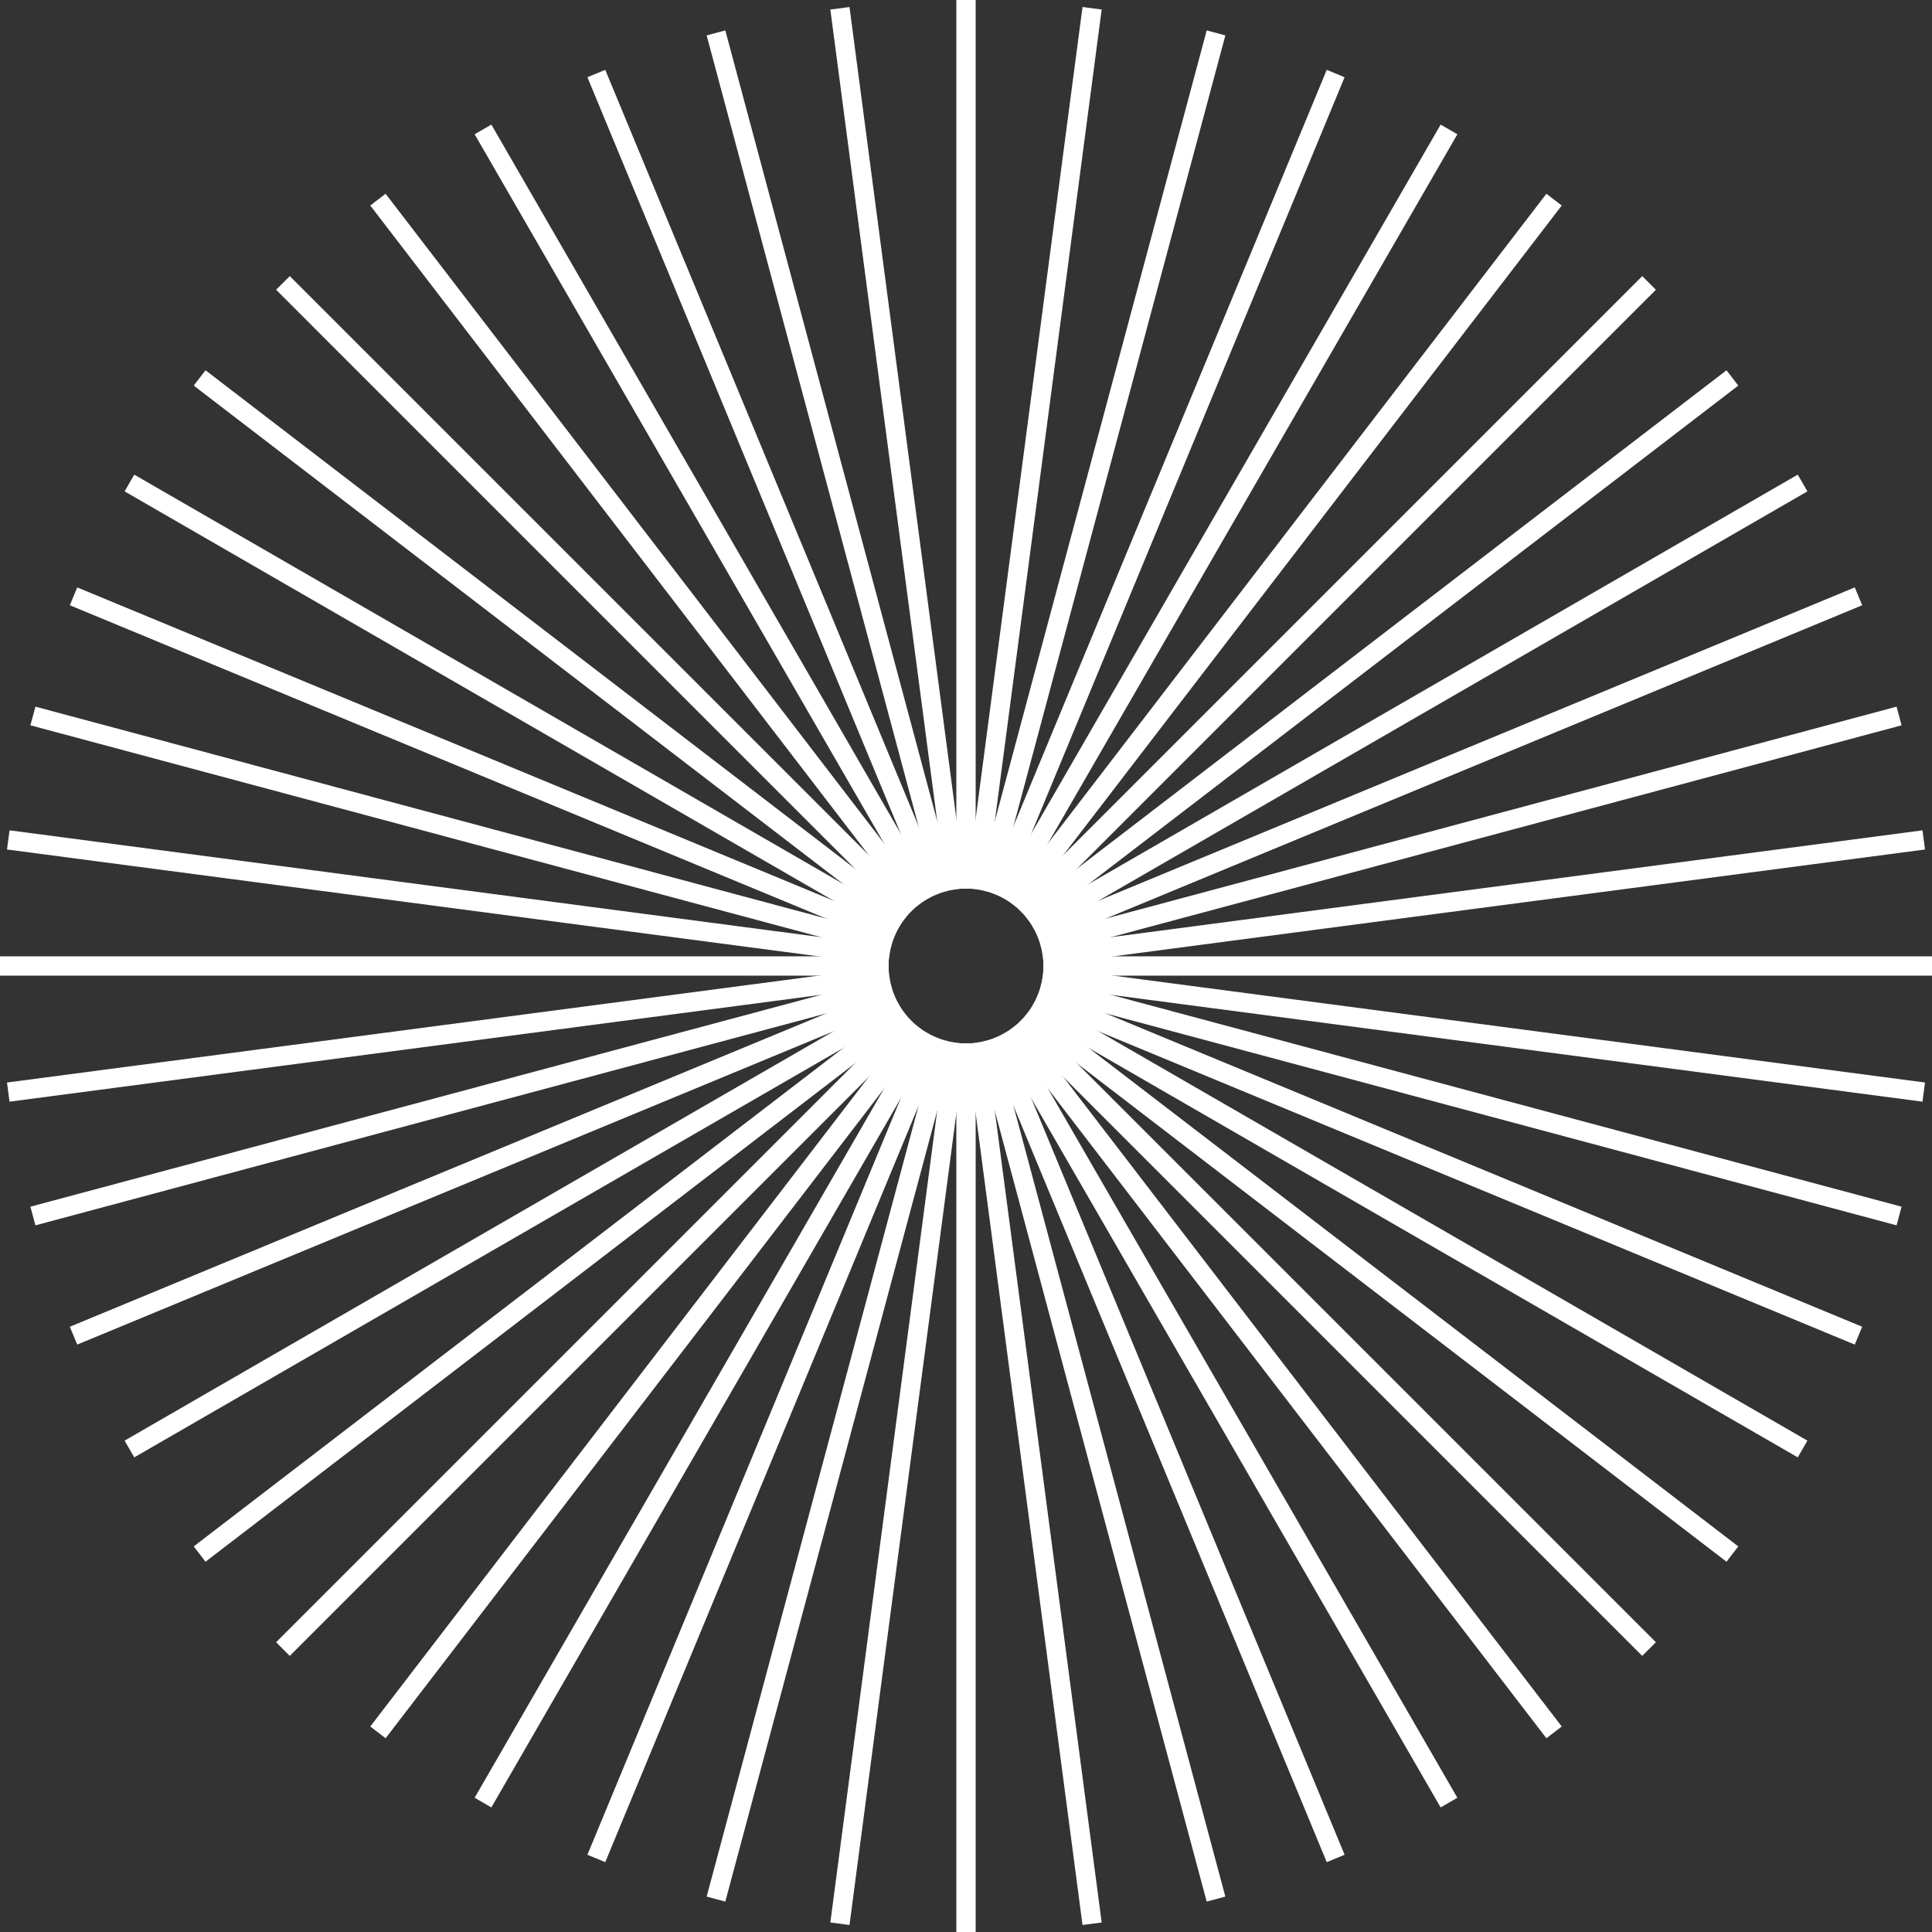 <?xml version="1.0" encoding="UTF-8"?> <svg xmlns="http://www.w3.org/2000/svg" width="200" height="200" viewBox="0 0 200 200" fill="none"><rect x="0" y="0" width="200" height="200" fill="#333333" stroke="none"/> <g clip-path="url(#clip0_201_366)"> <path d="M125.883 3.408L102.071 92.273" stroke="white" stroke-width="2"></path> </g> <g clip-path="url(#clip1_201_366)"> <path d="M138.269 7.612L103.062 92.609" stroke="white" stroke-width="2"></path> </g> <g clip-path="url(#clip2_201_366)"> <path d="M150.001 13.398L104.001 93.072" stroke="white" stroke-width="2"></path> </g> <g clip-path="url(#clip3_201_366)"> <path d="M160.877 20.665L104.871 93.653" stroke="white" stroke-width="2"></path> </g> <g clip-path="url(#clip4_201_366)"> <path d="M170.712 29.29L105.658 94.343" stroke="white" stroke-width="2"></path> </g> <g clip-path="url(#clip5_201_366)"> <path d="M179.336 39.124L106.348 95.13" stroke="white" stroke-width="2"></path> </g> <g clip-path="url(#clip6_201_366)"> <path d="M186.603 50L106.929 96" stroke="white" stroke-width="2"></path> </g> <g clip-path="url(#clip7_201_366)"> <path d="M192.389 61.732L107.392 96.939" stroke="white" stroke-width="2"></path> </g> <g clip-path="url(#clip8_201_366)"> <path d="M196.593 74.118L107.728 97.93" stroke="white" stroke-width="2"></path> </g> <g clip-path="url(#clip9_201_366)"> <path d="M199.145 86.948L107.932 98.956" stroke="white" stroke-width="2"></path> </g> <g clip-path="url(#clip10_201_366)"> <path d="M200.001 100L108.001 100" stroke="white" stroke-width="2"></path> </g> <g clip-path="url(#clip11_201_366)"> <path d="M199.145 113.053L107.932 101.044" stroke="white" stroke-width="2"></path> </g> <g clip-path="url(#clip12_201_366)"> <path d="M196.593 125.882L107.728 102.071" stroke="white" stroke-width="2"></path> </g> <g clip-path="url(#clip13_201_366)"> <path d="M192.389 138.268L107.392 103.062" stroke="white" stroke-width="2"></path> </g> <g clip-path="url(#clip14_201_366)"> <path d="M186.603 150L106.929 104" stroke="white" stroke-width="2"></path> </g> <g clip-path="url(#clip15_201_366)"> <path d="M179.336 160.876L106.347 104.87" stroke="white" stroke-width="2"></path> </g> <g clip-path="url(#clip16_201_366)"> <path d="M170.711 170.711L105.657 105.657" stroke="white" stroke-width="2"></path> </g> <g clip-path="url(#clip17_201_366)"> <path d="M160.877 179.335L104.87 106.347" stroke="white" stroke-width="2"></path> </g> <g clip-path="url(#clip18_201_366)"> <path d="M150 186.603L104 106.928" stroke="white" stroke-width="2"></path> </g> <g clip-path="url(#clip19_201_366)"> <path d="M138.269 192.388L103.062 107.391" stroke="white" stroke-width="2"></path> </g> <g clip-path="url(#clip20_201_366)"> <path d="M125.882 196.593L102.071 107.727" stroke="white" stroke-width="2"></path> </g> <g clip-path="url(#clip21_201_366)"> <path d="M113.053 199.145L101.045 107.932" stroke="white" stroke-width="2"></path> </g> <g clip-path="url(#clip22_201_366)"> <path d="M100 200L100 108" stroke="white" stroke-width="2"></path> </g> <g clip-path="url(#clip23_201_366)"> <path d="M86.948 199.145L98.956 107.932" stroke="white" stroke-width="2"></path> </g> <g clip-path="url(#clip24_201_366)"> <path d="M74.118 196.593L97.93 107.727" stroke="white" stroke-width="2"></path> </g> <g clip-path="url(#clip25_201_366)"> <path d="M61.732 192.388L96.939 107.391" stroke="white" stroke-width="2"></path> </g> <g clip-path="url(#clip26_201_366)"> <path d="M50 186.603L96 106.928" stroke="white" stroke-width="2"></path> </g> <g clip-path="url(#clip27_201_366)"> <path d="M39.124 179.335L95.13 106.347" stroke="white" stroke-width="2"></path> </g> <g clip-path="url(#clip28_201_366)"> <path d="M29.289 170.711L94.343 105.657" stroke="white" stroke-width="2"></path> </g> <g clip-path="url(#clip29_201_366)"> <path d="M20.665 160.876L93.653 104.87" stroke="white" stroke-width="2"></path> </g> <g clip-path="url(#clip30_201_366)"> <path d="M13.398 150L93.072 104" stroke="white" stroke-width="2"></path> </g> <g clip-path="url(#clip31_201_366)"> <path d="M7.612 138.268L92.609 103.062" stroke="white" stroke-width="2"></path> </g> <g clip-path="url(#clip32_201_366)"> <path d="M3.407 125.882L92.273 102.07" stroke="white" stroke-width="2"></path> </g> <g clip-path="url(#clip33_201_366)"> <path d="M0.856 113.053L92.069 101.044" stroke="white" stroke-width="2"></path> </g> <g clip-path="url(#clip34_201_366)"> <path d="M0 100L92 100" stroke="white" stroke-width="2"></path> </g> <g clip-path="url(#clip35_201_366)"> <path d="M0.856 86.947L92.069 98.956" stroke="white" stroke-width="2"></path> </g> <g clip-path="url(#clip36_201_366)"> <path d="M3.408 74.118L92.273 97.929" stroke="white" stroke-width="2"></path> </g> <g clip-path="url(#clip37_201_366)"> <path d="M7.612 61.732L92.609 96.939" stroke="white" stroke-width="2"></path> </g> <g clip-path="url(#clip38_201_366)"> <path d="M13.398 50L93.072 96" stroke="white" stroke-width="2"></path> </g> <g clip-path="url(#clip39_201_366)"> <path d="M20.665 39.124L93.653 95.13" stroke="white" stroke-width="2"></path> </g> <g clip-path="url(#clip40_201_366)"> <path d="M29.29 29.289L94.343 94.343" stroke="white" stroke-width="2"></path> </g> <g clip-path="url(#clip41_201_366)"> <path d="M39.124 20.665L95.13 93.653" stroke="white" stroke-width="2"></path> </g> <g clip-path="url(#clip42_201_366)"> <path d="M50 13.398L96 93.072" stroke="white" stroke-width="2"></path> </g> <g clip-path="url(#clip43_201_366)"> <path d="M61.732 7.612L96.939 92.609" stroke="white" stroke-width="2"></path> </g> <g clip-path="url(#clip44_201_366)"> <path d="M74.118 3.407L97.93 92.273" stroke="white" stroke-width="2"></path> </g> <g clip-path="url(#clip45_201_366)"> <path d="M86.948 0.856L98.956 92.069" stroke="white" stroke-width="2"></path> </g> <g clip-path="url(#clip46_201_366)"> <path d="M100 0V92" stroke="white" stroke-width="2"></path> </g> <g clip-path="url(#clip47_201_366)"> <path d="M113.053 0.856L101.045 92.069" stroke="white" stroke-width="2"></path> </g> <defs> <clipPath id="clip0_201_366"> <rect width="6" height="200" fill="white" transform="translate(122.985 2.631) rotate(15)"></rect> </clipPath> <clipPath id="clip1_201_366"> <rect width="6" height="200" fill="white" transform="translate(135.497 6.464) rotate(22.5)"></rect> </clipPath> <clipPath id="clip2_201_366"> <rect width="6" height="200" fill="white" transform="translate(147.403 11.898) rotate(30)"></rect> </clipPath> <clipPath id="clip3_201_366"> <rect width="6" height="200" fill="white" transform="translate(158.497 18.838) rotate(37.5)"></rect> </clipPath> <clipPath id="clip4_201_366"> <rect width="6" height="200" fill="white" transform="translate(168.59 27.168) rotate(45)"></rect> </clipPath> <clipPath id="clip5_201_366"> <rect width="6" height="200" fill="white" transform="translate(177.51 36.744) rotate(52.5)"></rect> </clipPath> <clipPath id="clip6_201_366"> <rect width="6" height="200" fill="white" transform="translate(185.103 47.402) rotate(60)"></rect> </clipPath> <clipPath id="clip7_201_366"> <rect width="6" height="200" fill="white" transform="translate(191.241 58.96) rotate(67.5)"></rect> </clipPath> <clipPath id="clip8_201_366"> <rect width="6" height="200" fill="white" transform="translate(195.817 71.221) rotate(75)"></rect> </clipPath> <clipPath id="clip9_201_366"> <rect width="6" height="200" fill="white" transform="translate(198.754 83.973) rotate(82.5)"></rect> </clipPath> <clipPath id="clip10_201_366"> <rect width="6" height="200" fill="white" transform="translate(200.001 97) rotate(90)"></rect> </clipPath> <clipPath id="clip11_201_366"> <rect width="6" height="200" fill="white" transform="translate(199.537 110.078) rotate(97.5)"></rect> </clipPath> <clipPath id="clip12_201_366"> <rect width="6" height="200" fill="white" transform="translate(197.37 122.984) rotate(105)"></rect> </clipPath> <clipPath id="clip13_201_366"> <rect width="6" height="200" fill="white" transform="translate(193.537 135.497) rotate(112.5)"></rect> </clipPath> <clipPath id="clip14_201_366"> <rect width="6" height="200" fill="white" transform="translate(188.103 147.402) rotate(120)"></rect> </clipPath> <clipPath id="clip15_201_366"> <rect width="6" height="200" fill="white" transform="translate(181.162 158.496) rotate(127.5)"></rect> </clipPath> <clipPath id="clip16_201_366"> <rect width="6" height="200" fill="white" transform="translate(172.833 168.589) rotate(135)"></rect> </clipPath> <clipPath id="clip17_201_366"> <rect width="6" height="200" fill="white" transform="translate(163.257 177.509) rotate(142.5)"></rect> </clipPath> <clipPath id="clip18_201_366"> <rect width="6" height="200" fill="white" transform="translate(152.599 185.103) rotate(150)"></rect> </clipPath> <clipPath id="clip19_201_366"> <rect width="6" height="200" fill="white" transform="translate(141.04 191.24) rotate(157.5)"></rect> </clipPath> <clipPath id="clip20_201_366"> <rect width="6" height="200" fill="white" transform="translate(128.78 195.816) rotate(165)"></rect> </clipPath> <clipPath id="clip21_201_366"> <rect width="6" height="200" fill="white" transform="translate(116.027 198.753) rotate(172.5)"></rect> </clipPath> <clipPath id="clip22_201_366"> <rect width="6" height="200" fill="white" transform="translate(103 200) rotate(-180)"></rect> </clipPath> <clipPath id="clip23_201_366"> <rect width="6" height="200" fill="white" transform="translate(89.922 199.536) rotate(-172.5)"></rect> </clipPath> <clipPath id="clip24_201_366"> <rect width="6" height="200" fill="white" transform="translate(77.016 197.369) rotate(-165)"></rect> </clipPath> <clipPath id="clip25_201_366"> <rect width="6" height="200" fill="white" transform="translate(64.503 193.536) rotate(-157.5)"></rect> </clipPath> <clipPath id="clip26_201_366"> <rect width="6" height="200" fill="white" transform="translate(52.598 188.103) rotate(-150)"></rect> </clipPath> <clipPath id="clip27_201_366"> <rect width="6" height="200" fill="white" transform="translate(41.504 181.162) rotate(-142.5)"></rect> </clipPath> <clipPath id="clip28_201_366"> <rect width="6" height="200" fill="white" transform="translate(31.411 172.832) rotate(-135)"></rect> </clipPath> <clipPath id="clip29_201_366"> <rect width="6" height="200" fill="white" transform="translate(22.491 163.256) rotate(-127.5)"></rect> </clipPath> <clipPath id="clip30_201_366"> <rect width="6" height="200" fill="white" transform="translate(14.898 152.598) rotate(-120)"></rect> </clipPath> <clipPath id="clip31_201_366"> <rect width="6" height="200" fill="white" transform="translate(8.76 141.04) rotate(-112.5)"></rect> </clipPath> <clipPath id="clip32_201_366"> <rect width="6" height="200" fill="white" transform="translate(4.184 128.78) rotate(-105)"></rect> </clipPath> <clipPath id="clip33_201_366"> <rect width="6" height="200" fill="white" transform="translate(1.247 116.027) rotate(-97.5)"></rect> </clipPath> <clipPath id="clip34_201_366"> <rect width="6" height="200" fill="white" transform="translate(0 103) rotate(-90)"></rect> </clipPath> <clipPath id="clip35_201_366"> <rect width="6" height="200" fill="white" transform="translate(0.464 89.922) rotate(-82.5)"></rect> </clipPath> <clipPath id="clip36_201_366"> <rect width="6" height="200" fill="white" transform="translate(2.631 77.016) rotate(-75)"></rect> </clipPath> <clipPath id="clip37_201_366"> <rect width="6" height="200" fill="white" transform="translate(6.464 64.503) rotate(-67.5)"></rect> </clipPath> <clipPath id="clip38_201_366"> <rect width="6" height="200" fill="white" transform="translate(11.898 52.598) rotate(-60)"></rect> </clipPath> <clipPath id="clip39_201_366"> <rect width="6" height="200" fill="white" transform="translate(18.839 41.504) rotate(-52.5)"></rect> </clipPath> <clipPath id="clip40_201_366"> <rect width="6" height="200" fill="white" transform="translate(27.168 31.411) rotate(-45)"></rect> </clipPath> <clipPath id="clip41_201_366"> <rect width="6" height="200" fill="white" transform="translate(36.744 22.491) rotate(-37.5)"></rect> </clipPath> <clipPath id="clip42_201_366"> <rect width="6" height="200" fill="white" transform="translate(47.402 14.898) rotate(-30)"></rect> </clipPath> <clipPath id="clip43_201_366"> <rect width="6" height="200" fill="white" transform="translate(58.96 8.76) rotate(-22.5)"></rect> </clipPath> <clipPath id="clip44_201_366"> <rect width="6" height="200" fill="white" transform="translate(71.221 4.184) rotate(-15)"></rect> </clipPath> <clipPath id="clip45_201_366"> <rect width="6" height="200" fill="white" transform="translate(83.973 1.247) rotate(-7.5)"></rect> </clipPath> <clipPath id="clip46_201_366"> <rect width="6" height="200" fill="white" transform="translate(97 0)"></rect> </clipPath> <clipPath id="clip47_201_366"> <rect width="6" height="200" fill="white" transform="translate(110.079 0.464) rotate(7.5)"></rect> </clipPath> </defs> </svg> 